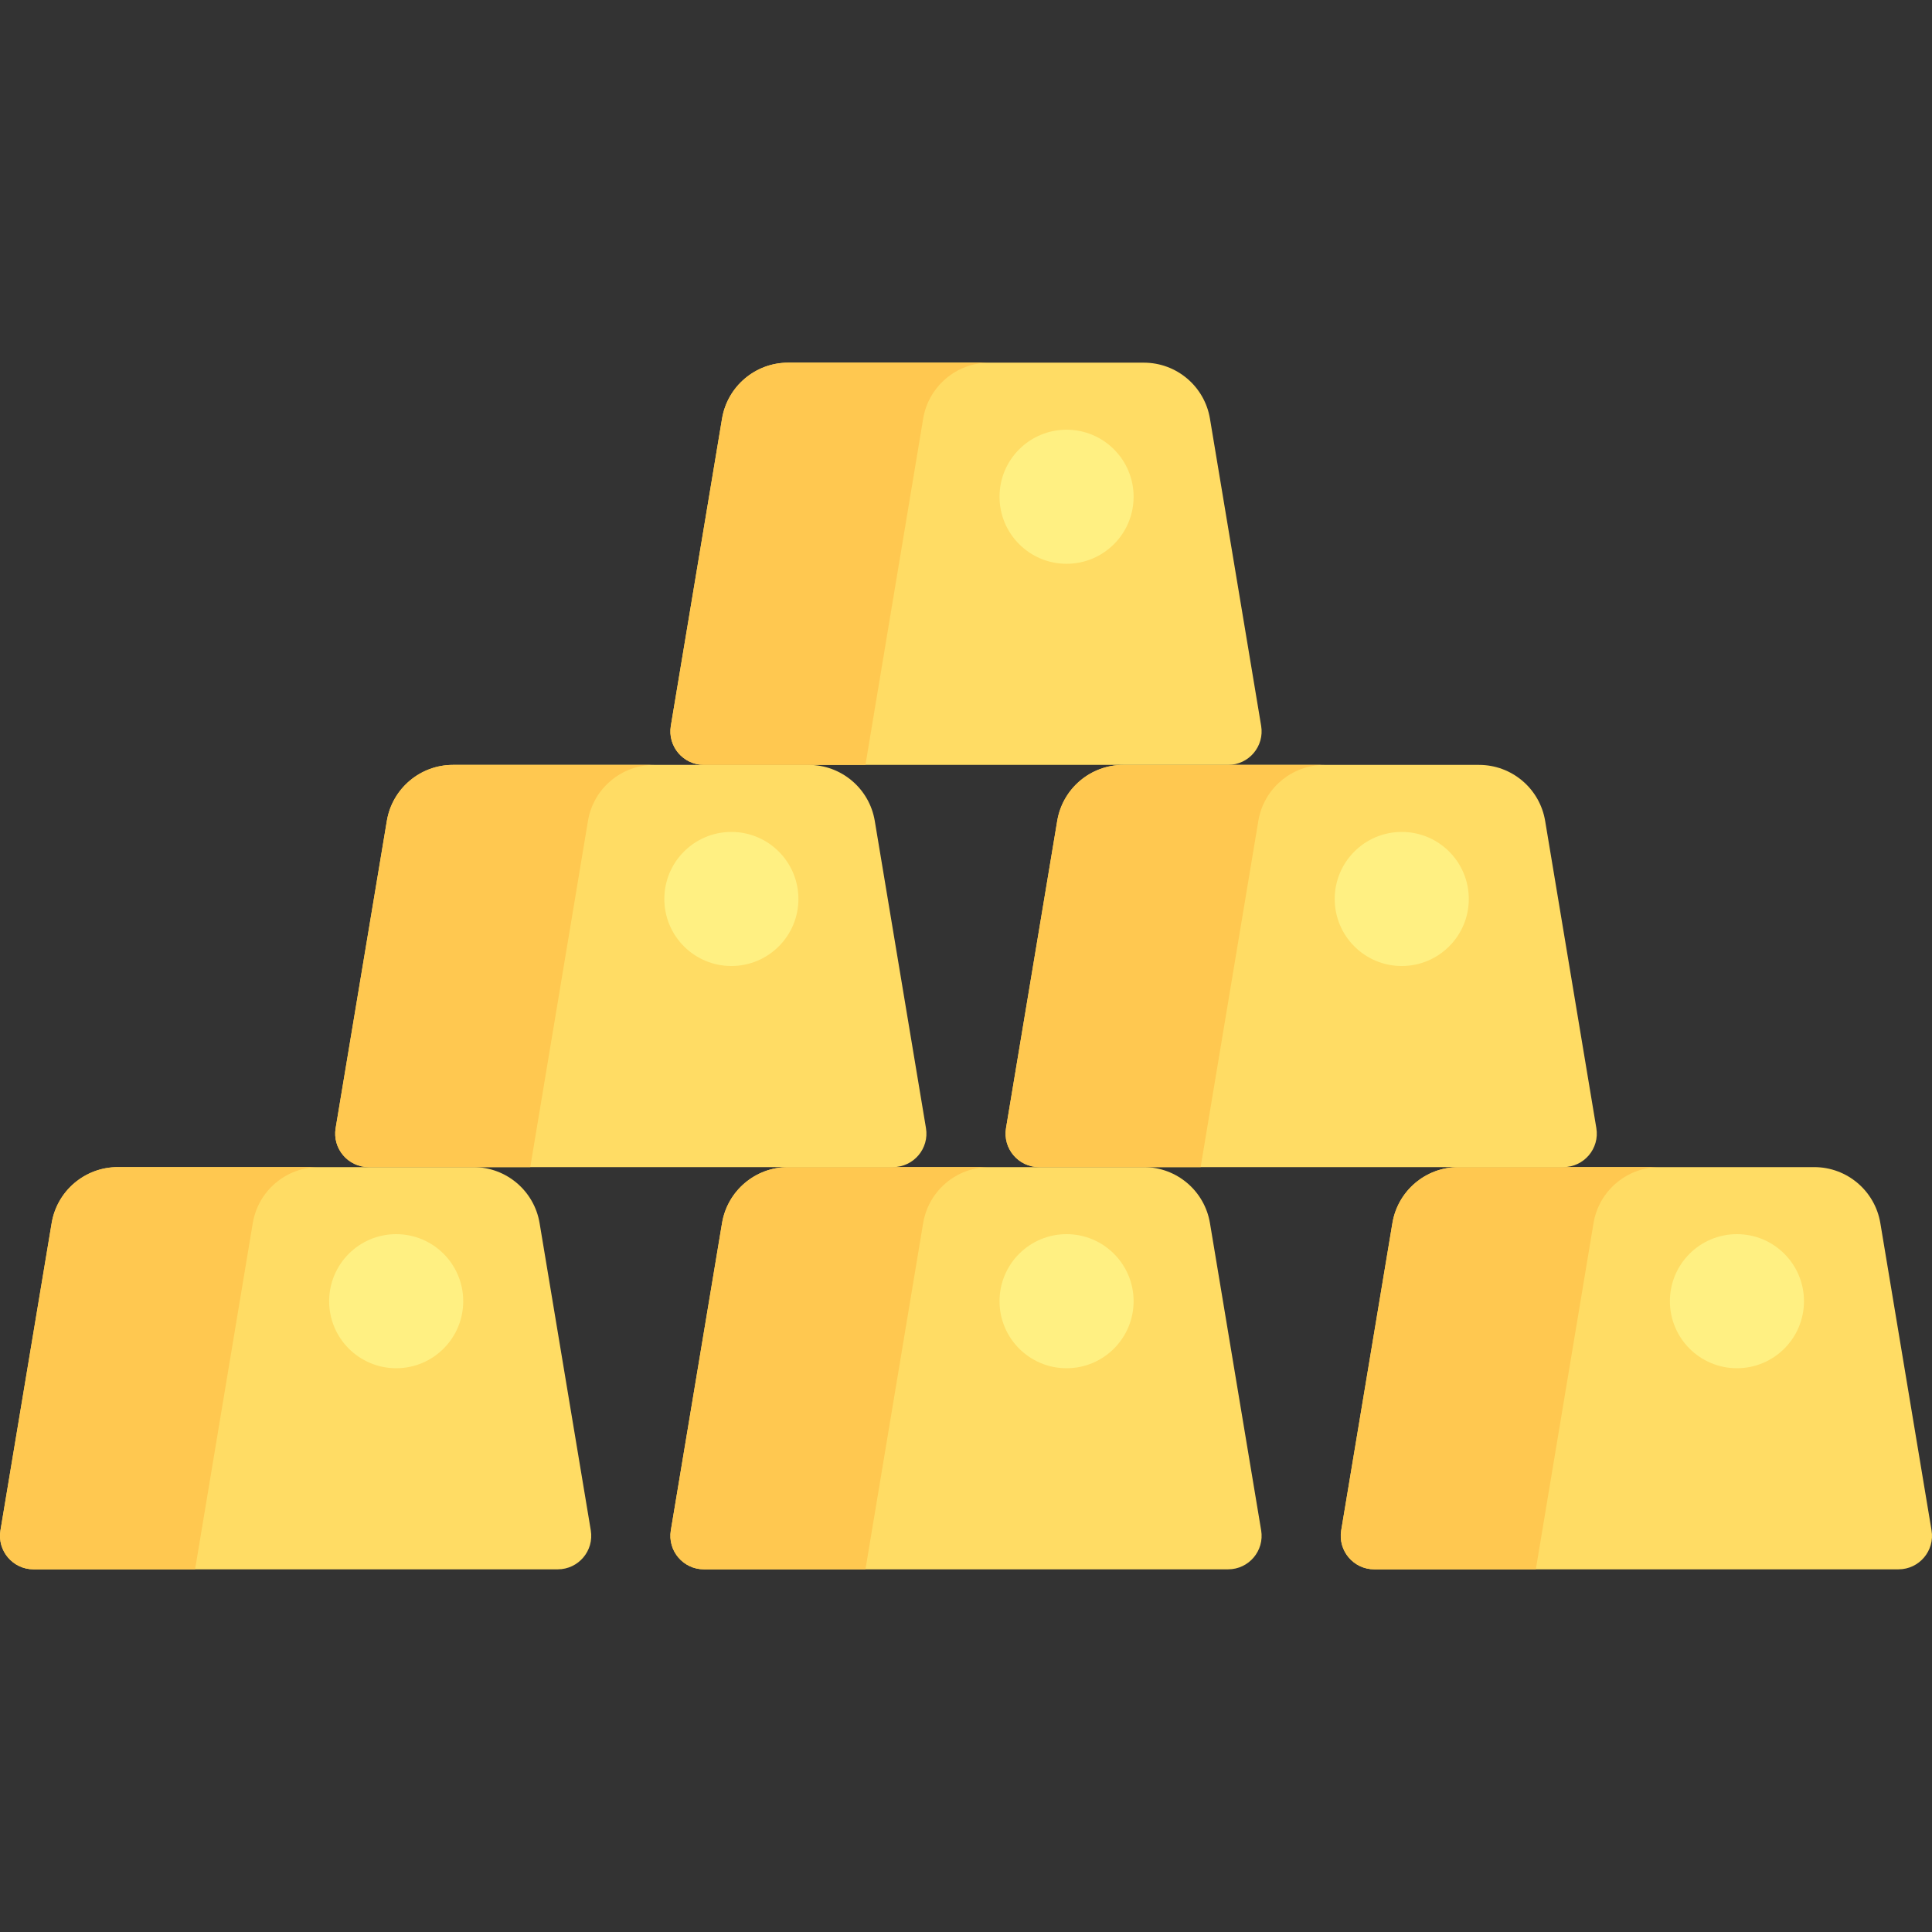 <?xml version="1.0" encoding="iso-8859-1"?>
<!-- Uploaded to: SVG Repo, www.svgrepo.com, Generator: SVG Repo Mixer Tools -->
<svg height="800px" width="800px" version="1.1" id="Layer_1" xmlns="http://www.w3.org/2000/svg" xmlns:xlink="http://www.w3.org/1999/xlink" 
	 viewBox="0 0 511.999 511.999" xml:space="preserve">
<rect x="0" y="0" width="511.999" height="511.999" fill="#333333" stroke="none"/>
<g>
	<path style="fill:#FFDC64;" d="M325.459,415.889H186.54c-5.49,0-9.664-4.929-8.762-10.343l13.567-81.405
		c1.428-8.566,8.839-14.845,17.523-14.845h94.26c8.684,0,16.096,6.279,17.523,14.845l13.567,81.405
		C335.123,410.961,330.948,415.889,325.459,415.889z"/>
	<path style="fill:#FFDC64;" d="M503.115,415.889H364.196c-5.49,0-9.664-4.929-8.762-10.343l13.567-81.405
		c1.428-8.566,8.839-14.845,17.524-14.845h94.26c8.684,0,16.096,6.279,17.524,14.845l13.567,81.405
		C512.778,410.961,508.603,415.889,503.115,415.889z"/>
	<path style="fill:#FFDC64;" d="M147.804,415.889H8.885c-5.49,0-9.664-4.929-8.762-10.343l13.567-81.405
		c1.428-8.566,8.839-14.845,17.524-14.845h94.26c8.684,0,16.096,6.279,17.524,14.845l13.567,81.405
		C157.467,410.961,153.292,415.889,147.804,415.889z"/>
</g>
<g>
	<path style="fill:#FFC850;" d="M262.166,309.296H208.87c-8.684,0-16.096,6.279-17.523,14.845l-13.567,81.405
		c-0.903,5.414,3.273,10.343,8.762,10.343h42.811l15.292-91.748C246.071,315.575,253.482,309.296,262.166,309.296z"/>
	<path style="fill:#FFC850;" d="M439.822,309.296h-53.297c-8.684,0-16.097,6.279-17.524,14.845l-13.567,81.405
		c-0.903,5.414,3.273,10.343,8.762,10.343h42.811l15.292-91.748C423.726,315.575,431.138,309.296,439.822,309.296z"/>
</g>
<path style="fill:#FFDC64;" d="M236.632,309.296H97.713c-5.49,0-9.664-4.929-8.762-10.343l13.567-81.405
	c1.428-8.566,8.839-14.845,17.523-14.845h94.26c8.684,0,16.096,6.279,17.523,14.845l13.567,81.405
	C246.295,304.367,242.12,309.296,236.632,309.296z"/>
<path style="fill:#FFC850;" d="M173.338,202.703h-53.297c-8.684,0-16.097,6.279-17.523,14.845l-13.567,81.405
	c-0.903,5.414,3.273,10.343,8.762,10.343h42.811l15.292-91.748C157.243,208.982,164.654,202.703,173.338,202.703z"/>
<path style="fill:#FFDC64;" d="M414.287,309.296H275.368c-5.49,0-9.664-4.929-8.762-10.343l13.567-81.405
	c1.428-8.566,8.839-14.845,17.524-14.845h94.26c8.684,0,16.096,6.279,17.523,14.845l13.567,81.405
	C423.95,304.367,419.776,309.296,414.287,309.296z"/>
<path style="fill:#FFC850;" d="M350.994,202.703h-53.297c-8.684,0-16.097,6.279-17.523,14.845l-13.567,81.405
	c-0.903,5.414,3.273,10.343,8.762,10.343h42.811l15.292-91.748C334.898,208.982,342.31,202.703,350.994,202.703z"/>
<path style="fill:#FFDC64;" d="M325.459,202.703H186.54c-5.49,0-9.664-4.929-8.762-10.343l13.567-81.405
	c1.428-8.566,8.839-14.845,17.523-14.845h94.26c8.684,0,16.096,6.279,17.523,14.845l13.567,81.405
	C335.123,197.774,330.948,202.703,325.459,202.703z"/>
<g>
	<path style="fill:#FFC850;" d="M262.166,96.109H208.87c-8.684,0-16.096,6.279-17.523,14.845l-13.567,81.405
		c-0.903,5.414,3.273,10.343,8.762,10.343h42.811l15.292-91.748C246.071,102.388,253.482,96.109,262.166,96.109z"/>
	<path style="fill:#FFC850;" d="M84.511,309.296H31.214c-8.684,0-16.097,6.279-17.524,14.845L0.123,405.546
		c-0.903,5.414,3.273,10.343,8.762,10.343h42.811l15.292-91.748C68.415,315.575,75.827,309.296,84.511,309.296z"/>
</g>
<g>
	<circle style="fill:#FFF082;" cx="282.65" cy="131.643" r="17.766"/>
	<circle style="fill:#FFF082;" cx="460.305" cy="344.829" r="17.766"/>
	<circle style="fill:#FFF082;" cx="282.65" cy="344.829" r="17.766"/>
	<circle style="fill:#FFF082;" cx="104.994" cy="344.829" r="17.766"/>
	<circle style="fill:#FFF082;" cx="371.478" cy="238.236" r="17.766"/>
	<circle style="fill:#FFF082;" cx="193.822" cy="238.236" r="17.766"/>
</g>
</svg>